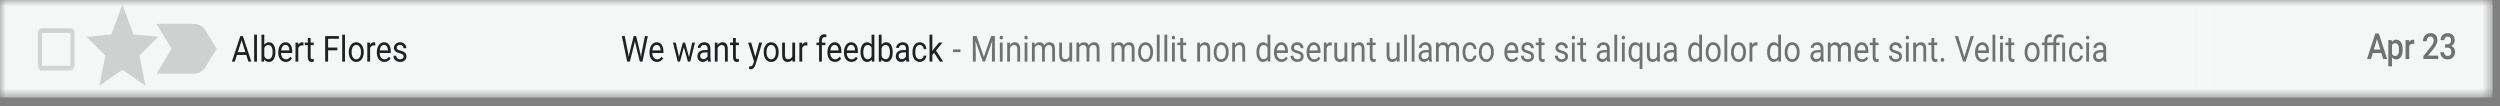 <?xml version="1.0" encoding="utf-8"?>
<svg xmlns="http://www.w3.org/2000/svg" fill="none" height="100%" overflow="visible" preserveAspectRatio="none" style="display: block;" viewBox="0 0 212 9" width="100%">
<rect x="0" y="0" width="212" height="9" fill="#808080" stroke="none"/>
<g id="Clip path group">
<mask height="9" id="mask0_0_2283" maskUnits="userSpaceOnUse" style="mask-type:luminance" width="212" x="0" y="0">
<g id="clip29_102_38554">
<path d="M211.36 0H0V8.271H211.36V0Z" fill="white" id="Vector"/>
</g>
</mask>
<g mask="url(#mask0_0_2283)">
<g id="Group">
<path d="M211.36 0H0V8.271H211.36V0Z" fill="#F5F7F7" id="Vector_2"/>
<g id="Clip path group_2">
<mask height="6" id="mask1_0_2283" maskUnits="userSpaceOnUse" style="mask-type:luminance" width="5" x="2" y="1">
<g id="clip30_102_38554">
<path d="M6.794 1.741H2.642V6.529H6.794V1.741Z" fill="white" id="Vector_3"/>
</g>
</mask>
<g mask="url(#mask1_0_2283)">
<g id="Group_2">
<path d="M5.976 2.793V5.587H3.554V2.793H5.976ZM5.976 2.394H3.554C3.364 2.394 3.208 2.574 3.208 2.793V5.587C3.208 5.806 3.364 5.986 3.554 5.986H5.976C6.166 5.986 6.322 5.806 6.322 5.587V2.793C6.322 2.574 6.166 2.394 5.976 2.394Z" fill="black" fill-opacity="0.16" id="Vector_4"/>
</g>
</g>
</g>
<path d="M10.735 3.526L10.768 3.617L10.853 3.626L11.762 3.715L11.072 4.405L11.007 4.469L11.027 4.565L11.234 5.591L10.453 5.047L10.379 4.996L10.306 5.047L9.524 5.591L9.732 4.565L9.751 4.469L9.686 4.405L8.996 3.715L9.905 3.626L9.99 3.617L10.024 3.526L10.379 2.558L10.735 3.526Z" id="Vector_5" stroke="black" stroke-opacity="0.16" stroke-width="1.5"/>
<path d="M16.473 2.938C16.532 2.938 16.583 2.971 16.614 3.021L16.614 3.022L17.299 4.135L16.614 5.249L16.614 5.249C16.583 5.299 16.531 5.332 16.473 5.332L14.9 5.33L15.55 4.249L15.618 4.135L15.55 4.022L14.9 2.94L16.473 2.938Z" id="Vector_6" stroke="black" stroke-opacity="0.16" stroke-width="1.833"/>
<path d="M20.881 4.658H20.094L19.918 5.223H19.662L20.38 3.057H20.596L21.315 5.223H21.061L20.881 4.658ZM20.169 4.423H20.808L20.488 3.41L20.169 4.423ZM21.79 5.223H21.551V2.938H21.79V5.223ZM23.355 4.436C23.355 4.682 23.305 4.88 23.207 5.03C23.109 5.179 22.978 5.253 22.813 5.253C22.636 5.253 22.5 5.181 22.404 5.038L22.392 5.223H22.173V2.938H22.412V3.791C22.508 3.653 22.641 3.584 22.81 3.584C22.98 3.584 23.112 3.658 23.209 3.805C23.306 3.953 23.355 4.156 23.355 4.412V4.436ZM23.116 4.405C23.116 4.218 23.084 4.073 23.022 3.971C22.959 3.869 22.869 3.817 22.751 3.817C22.593 3.817 22.48 3.902 22.412 4.07V4.767C22.485 4.935 22.599 5.019 22.753 5.019C22.868 5.019 22.957 4.969 23.02 4.866C23.084 4.764 23.116 4.611 23.116 4.405ZM24.236 5.253C24.046 5.253 23.892 5.182 23.774 5.039C23.655 4.895 23.596 4.703 23.596 4.463V4.412C23.596 4.253 23.622 4.111 23.674 3.985C23.728 3.86 23.802 3.761 23.896 3.691C23.992 3.62 24.095 3.584 24.206 3.584C24.387 3.584 24.529 3.653 24.629 3.791C24.73 3.928 24.78 4.126 24.78 4.383V4.497H23.834C23.838 4.656 23.878 4.784 23.954 4.883C24.032 4.98 24.13 5.028 24.248 5.028C24.333 5.028 24.404 5.009 24.463 4.969C24.521 4.929 24.572 4.877 24.616 4.811L24.762 4.942C24.645 5.149 24.469 5.253 24.236 5.253ZM24.206 3.81C24.11 3.81 24.029 3.851 23.963 3.932C23.898 4.012 23.858 4.125 23.842 4.271H24.541V4.25C24.534 4.111 24.502 4.002 24.443 3.926C24.385 3.849 24.306 3.81 24.206 3.81ZM25.732 3.86C25.696 3.854 25.657 3.85 25.614 3.85C25.458 3.85 25.352 3.927 25.296 4.081V5.223H25.057V3.614H25.29L25.293 3.8C25.372 3.656 25.483 3.584 25.626 3.584C25.673 3.584 25.708 3.591 25.732 3.605V3.86ZM26.341 3.224V3.614H26.602V3.826H26.341V4.825C26.341 4.889 26.353 4.938 26.376 4.971C26.399 5.002 26.438 5.018 26.494 5.018C26.522 5.018 26.56 5.012 26.608 5V5.223C26.545 5.243 26.484 5.253 26.425 5.253C26.318 5.253 26.238 5.216 26.183 5.142C26.129 5.067 26.102 4.962 26.102 4.825V3.826H25.848V3.614H26.102V3.224H26.341ZM28.61 4.267H27.822V5.223H27.574V3.057H28.738V3.292H27.822V4.033H28.61V4.267ZM29.256 5.223H29.018V2.938H29.256V5.223ZM29.576 4.404C29.576 4.246 29.603 4.104 29.656 3.978C29.71 3.852 29.785 3.755 29.881 3.686C29.977 3.618 30.087 3.584 30.21 3.584C30.4 3.584 30.553 3.66 30.67 3.812C30.788 3.963 30.847 4.165 30.847 4.417V4.436C30.847 4.593 30.821 4.734 30.768 4.859C30.717 4.983 30.642 5.08 30.545 5.149C30.449 5.218 30.338 5.253 30.212 5.253C30.023 5.253 29.87 5.177 29.752 5.026C29.635 4.874 29.576 4.673 29.576 4.423V4.404ZM29.816 4.436C29.816 4.615 29.852 4.758 29.923 4.866C29.995 4.974 30.092 5.028 30.212 5.028C30.334 5.028 30.43 4.974 30.501 4.865C30.573 4.755 30.608 4.601 30.608 4.404C30.608 4.227 30.572 4.084 30.499 3.975C30.426 3.865 30.33 3.81 30.21 3.81C30.092 3.81 29.997 3.864 29.924 3.972C29.852 4.08 29.816 4.235 29.816 4.436ZM31.821 3.86C31.785 3.854 31.746 3.85 31.704 3.85C31.547 3.85 31.441 3.927 31.385 4.081V5.223H31.146V3.614H31.378L31.382 3.8C31.461 3.656 31.572 3.584 31.715 3.584C31.762 3.584 31.797 3.591 31.821 3.605V3.86ZM32.595 5.253C32.406 5.253 32.252 5.182 32.133 5.039C32.015 4.895 31.955 4.703 31.955 4.463V4.412C31.955 4.253 31.981 4.111 32.034 3.985C32.087 3.86 32.161 3.761 32.256 3.691C32.351 3.62 32.454 3.584 32.565 3.584C32.747 3.584 32.888 3.653 32.989 3.791C33.089 3.928 33.139 4.126 33.139 4.383V4.497H32.194C32.197 4.656 32.237 4.784 32.314 4.883C32.391 4.98 32.489 5.028 32.608 5.028C32.692 5.028 32.764 5.009 32.822 4.969C32.881 4.929 32.932 4.877 32.975 4.811L33.121 4.942C33.004 5.149 32.829 5.253 32.595 5.253ZM32.565 3.81C32.469 3.81 32.388 3.851 32.323 3.932C32.257 4.012 32.217 4.125 32.202 4.271H32.901V4.25C32.894 4.111 32.861 4.002 32.803 3.926C32.744 3.849 32.665 3.81 32.565 3.81ZM34.23 4.796C34.23 4.722 34.205 4.664 34.156 4.624C34.108 4.582 34.023 4.547 33.902 4.517C33.781 4.487 33.685 4.451 33.614 4.41C33.544 4.368 33.491 4.318 33.457 4.261C33.423 4.203 33.406 4.135 33.406 4.055C33.406 3.924 33.455 3.812 33.551 3.721C33.648 3.629 33.772 3.584 33.922 3.584C34.081 3.584 34.209 3.631 34.307 3.725C34.406 3.819 34.455 3.94 34.455 4.087H34.215C34.215 4.011 34.187 3.946 34.131 3.892C34.076 3.837 34.007 3.81 33.922 3.81C33.836 3.81 33.768 3.832 33.719 3.876C33.67 3.919 33.645 3.976 33.645 4.047C33.645 4.113 33.668 4.163 33.713 4.197C33.759 4.23 33.841 4.263 33.96 4.294C34.08 4.324 34.176 4.361 34.25 4.404C34.324 4.446 34.379 4.498 34.414 4.558C34.45 4.618 34.468 4.691 34.468 4.777C34.468 4.921 34.418 5.036 34.318 5.124C34.219 5.21 34.089 5.253 33.93 5.253C33.818 5.253 33.719 5.23 33.633 5.185C33.547 5.139 33.48 5.076 33.431 4.994C33.383 4.912 33.359 4.823 33.359 4.728H33.597C33.602 4.82 33.633 4.894 33.693 4.948C33.753 5.002 33.832 5.028 33.93 5.028C34.02 5.028 34.093 5.008 34.147 4.966C34.202 4.923 34.23 4.867 34.23 4.796Z" fill="#202124" id="Vector_7"/>
<path d="M53.274 4.541L53.31 4.826L53.363 4.569L53.735 3.057H53.944L54.306 4.569L54.358 4.831L54.398 4.539L54.69 3.057H54.938L54.483 5.224H54.257L53.87 3.645L53.841 3.48L53.811 3.645L53.41 5.224H53.184L52.73 3.057H52.977L53.274 4.541ZM55.715 5.253C55.526 5.253 55.372 5.182 55.253 5.039C55.135 4.895 55.075 4.703 55.075 4.463V4.413C55.075 4.253 55.102 4.111 55.154 3.986C55.207 3.86 55.281 3.762 55.376 3.691C55.471 3.62 55.574 3.584 55.685 3.584C55.867 3.584 56.008 3.653 56.108 3.791C56.209 3.929 56.259 4.126 56.259 4.383V4.497H55.314C55.317 4.656 55.357 4.785 55.434 4.883C55.511 4.98 55.609 5.029 55.728 5.029C55.812 5.029 55.884 5.009 55.942 4.969C56.001 4.929 56.052 4.877 56.096 4.811L56.241 4.942C56.124 5.15 55.949 5.253 55.715 5.253ZM55.685 3.81C55.589 3.81 55.508 3.851 55.443 3.932C55.378 4.013 55.337 4.125 55.322 4.271H56.021V4.25C56.014 4.111 55.981 4.003 55.923 3.926C55.864 3.849 55.785 3.81 55.685 3.81ZM58.428 4.844L58.696 3.614H58.935L58.529 5.224H58.335L57.996 4.004L57.666 5.224H57.472L57.067 3.614H57.304L57.579 4.819L57.904 3.614H58.096L58.428 4.844ZM60.041 5.224C60.027 5.192 60.016 5.135 60.007 5.054C59.896 5.187 59.764 5.253 59.61 5.253C59.472 5.253 59.359 5.209 59.27 5.119C59.183 5.029 59.139 4.915 59.139 4.777C59.139 4.61 59.194 4.48 59.304 4.387C59.415 4.294 59.571 4.248 59.771 4.248H60.003V4.121C60.003 4.025 59.978 3.949 59.928 3.892C59.878 3.834 59.805 3.806 59.708 3.806C59.623 3.806 59.551 3.83 59.494 3.88C59.436 3.93 59.407 3.99 59.407 4.06H59.167C59.167 3.98 59.192 3.902 59.241 3.828C59.291 3.753 59.358 3.693 59.442 3.649C59.527 3.606 59.62 3.584 59.722 3.584C59.883 3.584 60.009 3.631 60.1 3.724C60.191 3.816 60.238 3.944 60.242 4.106V4.847C60.242 4.995 60.258 5.113 60.291 5.2V5.224H60.041ZM59.645 5.014C59.719 5.014 59.79 4.992 59.857 4.947C59.924 4.902 59.973 4.844 60.003 4.773V4.442H59.816C59.524 4.442 59.377 4.541 59.377 4.738C59.377 4.825 59.402 4.892 59.452 4.941C59.502 4.989 59.566 5.014 59.645 5.014ZM60.842 3.614L60.849 3.816C60.956 3.661 61.095 3.584 61.267 3.584C61.562 3.584 61.711 3.776 61.714 4.16V5.224H61.475V4.158C61.474 4.042 61.451 3.956 61.406 3.901C61.361 3.845 61.291 3.818 61.195 3.818C61.118 3.818 61.05 3.841 60.991 3.889C60.933 3.937 60.887 3.999 60.855 4.076V5.224H60.616V3.614H60.842ZM62.398 3.224V3.614H62.658V3.826H62.398V4.825C62.398 4.889 62.409 4.938 62.432 4.971C62.456 5.002 62.495 5.018 62.551 5.018C62.578 5.018 62.616 5.012 62.665 5V5.224C62.602 5.243 62.541 5.253 62.481 5.253C62.375 5.253 62.294 5.216 62.24 5.142C62.186 5.067 62.159 4.962 62.159 4.825V3.826H61.905V3.614H62.159V3.224H62.398ZM64.05 4.82L64.375 3.614H64.631L64.069 5.472C63.983 5.74 63.844 5.874 63.655 5.874L63.61 5.869L63.521 5.85V5.627L63.586 5.633C63.666 5.633 63.729 5.614 63.774 5.576C63.819 5.538 63.857 5.469 63.886 5.369L63.939 5.206L63.441 3.614H63.702L64.05 4.82ZM64.761 4.404C64.761 4.246 64.787 4.104 64.841 3.978C64.895 3.852 64.97 3.755 65.065 3.686C65.162 3.618 65.271 3.584 65.394 3.584C65.584 3.584 65.738 3.66 65.855 3.812C65.972 3.963 66.031 4.165 66.031 4.417V4.436C66.031 4.593 66.005 4.734 65.953 4.859C65.901 4.983 65.827 5.08 65.73 5.149C65.633 5.219 65.522 5.253 65.397 5.253C65.207 5.253 65.054 5.177 64.936 5.026C64.819 4.874 64.761 4.673 64.761 4.423V4.404ZM65.001 4.436C65.001 4.615 65.037 4.758 65.108 4.866C65.18 4.975 65.276 5.029 65.397 5.029C65.518 5.029 65.614 4.974 65.686 4.865C65.757 4.755 65.793 4.601 65.793 4.404C65.793 4.227 65.756 4.084 65.683 3.975C65.611 3.865 65.514 3.81 65.394 3.81C65.276 3.81 65.181 3.864 65.109 3.972C65.037 4.08 65.001 4.235 65.001 4.436ZM67.193 5.064C67.1 5.19 66.963 5.253 66.784 5.253C66.635 5.253 66.521 5.204 66.443 5.104C66.366 5.004 66.326 4.857 66.326 4.661V3.614H66.564V4.654C66.564 4.898 66.65 5.02 66.822 5.02C67.005 5.02 67.126 4.941 67.186 4.785V3.614H67.425V5.224H67.198L67.193 5.064ZM68.463 3.861C68.427 3.854 68.388 3.85 68.346 3.85C68.189 3.85 68.083 3.927 68.027 4.081V5.224H67.788V3.614H68.021L68.025 3.8C68.103 3.656 68.214 3.584 68.358 3.584C68.404 3.584 68.439 3.591 68.463 3.605V3.861ZM69.457 5.224V3.826H69.236V3.614H69.457V3.449C69.457 3.276 69.497 3.143 69.577 3.048C69.656 2.954 69.77 2.907 69.916 2.907C69.971 2.907 70.025 2.915 70.08 2.932L70.067 3.155C70.026 3.147 69.983 3.142 69.938 3.142C69.86 3.142 69.801 3.168 69.758 3.221C69.716 3.273 69.695 3.347 69.695 3.444V3.614H69.993V3.826H69.695V5.224H69.457ZM70.806 5.253C70.617 5.253 70.463 5.182 70.344 5.039C70.225 4.895 70.166 4.703 70.166 4.463V4.413C70.166 4.253 70.192 4.111 70.245 3.986C70.298 3.86 70.372 3.762 70.467 3.691C70.562 3.62 70.665 3.584 70.776 3.584C70.958 3.584 71.099 3.653 71.199 3.791C71.3 3.929 71.35 4.126 71.35 4.383V4.497H70.405C70.408 4.656 70.448 4.785 70.525 4.883C70.602 4.98 70.7 5.029 70.819 5.029C70.903 5.029 70.974 5.009 71.033 4.969C71.091 4.929 71.142 4.877 71.186 4.811L71.332 4.942C71.215 5.15 71.04 5.253 70.806 5.253ZM70.776 3.81C70.68 3.81 70.599 3.851 70.534 3.932C70.468 4.013 70.428 4.125 70.412 4.271H71.112V4.25C71.105 4.111 71.072 4.003 71.014 3.926C70.955 3.849 70.876 3.81 70.776 3.81ZM72.207 5.253C72.018 5.253 71.864 5.182 71.745 5.039C71.626 4.895 71.567 4.703 71.567 4.463V4.413C71.567 4.253 71.593 4.111 71.646 3.986C71.699 3.86 71.773 3.762 71.868 3.691C71.963 3.62 72.066 3.584 72.177 3.584C72.359 3.584 72.5 3.653 72.6 3.791C72.701 3.929 72.751 4.126 72.751 4.383V4.497H71.806C71.809 4.656 71.849 4.785 71.926 4.883C72.003 4.98 72.101 5.029 72.22 5.029C72.304 5.029 72.375 5.009 72.434 4.969C72.492 4.929 72.544 4.877 72.588 4.811L72.733 4.942C72.616 5.15 72.441 5.253 72.207 5.253ZM72.177 3.81C72.081 3.81 72 3.851 71.935 3.932C71.869 4.013 71.829 4.125 71.813 4.271H72.513V4.25C72.506 4.111 72.473 4.003 72.415 3.926C72.356 3.849 72.277 3.81 72.177 3.81ZM72.971 4.405C72.971 4.158 73.021 3.96 73.123 3.81C73.224 3.659 73.357 3.584 73.522 3.584C73.685 3.584 73.814 3.648 73.91 3.777V2.938H74.148V5.224H73.929L73.917 5.051C73.822 5.186 73.689 5.253 73.519 5.253C73.357 5.253 73.225 5.177 73.123 5.024C73.021 4.871 72.971 4.672 72.971 4.426V4.405ZM73.209 4.436C73.209 4.619 73.242 4.762 73.307 4.865C73.373 4.968 73.463 5.02 73.578 5.02C73.73 5.02 73.84 4.941 73.91 4.785V4.045C73.838 3.893 73.729 3.818 73.581 3.818C73.464 3.818 73.373 3.87 73.307 3.974C73.242 4.078 73.209 4.232 73.209 4.436ZM75.702 4.436C75.702 4.682 75.653 4.88 75.555 5.03C75.457 5.179 75.325 5.253 75.16 5.253C74.983 5.253 74.847 5.181 74.751 5.038L74.739 5.224H74.52V2.938H74.758V3.791C74.855 3.653 74.988 3.584 75.157 3.584C75.327 3.584 75.46 3.658 75.556 3.806C75.653 3.953 75.702 4.156 75.702 4.413V4.436ZM75.463 4.405C75.463 4.218 75.432 4.073 75.369 3.971C75.306 3.869 75.216 3.818 75.098 3.818C74.94 3.818 74.827 3.902 74.758 4.07V4.767C74.832 4.935 74.946 5.02 75.1 5.02C75.215 5.02 75.304 4.969 75.368 4.866C75.431 4.764 75.463 4.611 75.463 4.405ZM76.865 5.224C76.852 5.192 76.84 5.135 76.832 5.054C76.721 5.187 76.588 5.253 76.434 5.253C76.297 5.253 76.184 5.209 76.095 5.119C76.007 5.029 75.963 4.915 75.963 4.777C75.963 4.61 76.019 4.48 76.129 4.387C76.24 4.294 76.395 4.248 76.596 4.248H76.828V4.121C76.828 4.025 76.803 3.949 76.753 3.892C76.703 3.834 76.63 3.806 76.532 3.806C76.447 3.806 76.376 3.83 76.318 3.88C76.261 3.93 76.232 3.99 76.232 4.06H75.992C75.992 3.98 76.016 3.902 76.065 3.828C76.115 3.753 76.182 3.693 76.267 3.649C76.352 3.606 76.445 3.584 76.547 3.584C76.707 3.584 76.833 3.631 76.925 3.724C77.016 3.816 77.063 3.944 77.067 4.106V4.847C77.067 4.995 77.083 5.113 77.115 5.2V5.224H76.865ZM76.469 5.014C76.544 5.014 76.615 4.992 76.682 4.947C76.749 4.902 76.798 4.844 76.828 4.773V4.442H76.641C76.348 4.442 76.202 4.541 76.202 4.738C76.202 4.825 76.227 4.892 76.277 4.941C76.327 4.989 76.391 5.014 76.469 5.014ZM78 5.029C78.085 5.029 78.16 4.999 78.224 4.939C78.287 4.88 78.323 4.805 78.329 4.716H78.555C78.551 4.808 78.523 4.896 78.473 4.98C78.422 5.063 78.354 5.129 78.269 5.179C78.184 5.229 78.095 5.253 78 5.253C77.81 5.253 77.659 5.18 77.546 5.035C77.434 4.888 77.379 4.687 77.379 4.433V4.387C77.379 4.231 77.403 4.091 77.454 3.969C77.503 3.847 77.575 3.753 77.668 3.685C77.761 3.618 77.872 3.584 77.999 3.584C78.156 3.584 78.286 3.638 78.389 3.746C78.493 3.854 78.548 3.995 78.555 4.167H78.329C78.323 4.063 78.288 3.978 78.226 3.911C78.165 3.844 78.09 3.81 77.999 3.81C77.878 3.81 77.784 3.861 77.717 3.962C77.65 4.062 77.617 4.207 77.617 4.398V4.45C77.617 4.635 77.65 4.778 77.717 4.878C77.783 4.978 77.877 5.029 78 5.029ZM79.213 4.478L79.063 4.658V5.224H78.825V2.938H79.063V4.321L79.191 4.143L79.626 3.614H79.916L79.373 4.286L79.979 5.224H79.699L79.213 4.478Z" fill="#202124" id="Vector_8"/>
<path d="M81.447 4.416H80.817V4.191H81.447V4.416Z" fill="black" fill-opacity="0.54" id="Vector_9"/>
<path d="M82.817 3.057L83.431 4.825L84.045 3.057H84.367V5.224H84.119V4.38L84.142 3.469L83.526 5.224H83.336L82.721 3.474L82.745 4.38V5.224H82.497V3.057H82.817ZM85.026 5.224H84.787V3.614H85.026V5.224ZM84.768 3.187C84.768 3.142 84.779 3.104 84.803 3.074C84.827 3.043 84.862 3.027 84.909 3.027C84.955 3.027 84.99 3.043 85.014 3.074C85.038 3.104 85.05 3.142 85.05 3.187C85.05 3.231 85.038 3.269 85.014 3.298C84.99 3.328 84.955 3.343 84.909 3.343C84.862 3.343 84.827 3.328 84.803 3.298C84.779 3.269 84.768 3.231 84.768 3.187ZM85.635 3.614L85.642 3.816C85.749 3.661 85.888 3.584 86.06 3.584C86.355 3.584 86.504 3.776 86.507 4.16V5.224H86.268V4.158C86.267 4.042 86.244 3.956 86.198 3.901C86.154 3.845 86.084 3.818 85.988 3.818C85.911 3.818 85.843 3.841 85.784 3.889C85.726 3.937 85.68 3.999 85.648 4.076V5.224H85.409V3.614H85.635ZM87.126 5.224H86.887V3.614H87.126V5.224ZM86.868 3.187C86.868 3.142 86.88 3.104 86.903 3.074C86.927 3.043 86.962 3.027 87.009 3.027C87.055 3.027 87.09 3.043 87.114 3.074C87.138 3.104 87.15 3.142 87.15 3.187C87.15 3.231 87.138 3.269 87.114 3.298C87.09 3.328 87.055 3.343 87.009 3.343C86.962 3.343 86.927 3.328 86.903 3.298C86.88 3.269 86.868 3.231 86.868 3.187ZM87.734 3.614L87.74 3.792C87.842 3.653 87.98 3.584 88.154 3.584C88.349 3.584 88.482 3.67 88.553 3.843C88.599 3.765 88.659 3.703 88.733 3.655C88.808 3.608 88.896 3.584 88.998 3.584C89.304 3.584 89.46 3.771 89.465 4.145V5.224H89.226V4.161C89.226 4.046 89.203 3.96 89.158 3.904C89.112 3.846 89.036 3.818 88.928 3.818C88.84 3.818 88.766 3.848 88.707 3.91C88.649 3.97 88.615 4.052 88.606 4.155V5.224H88.366V4.169C88.366 3.935 88.266 3.818 88.068 3.818C87.911 3.818 87.804 3.894 87.746 4.048V5.224H87.508V3.614H87.734ZM90.688 5.064C90.595 5.19 90.459 5.253 90.279 5.253C90.13 5.253 90.017 5.204 89.938 5.104C89.861 5.004 89.822 4.857 89.821 4.661V3.614H90.06V4.654C90.06 4.898 90.145 5.02 90.318 5.02C90.5 5.02 90.621 4.941 90.681 4.785V3.614H90.92V5.224H90.693L90.688 5.064ZM91.508 3.614L91.515 3.792C91.617 3.653 91.755 3.584 91.929 3.584C92.124 3.584 92.257 3.67 92.327 3.843C92.374 3.765 92.434 3.703 92.508 3.655C92.583 3.608 92.671 3.584 92.773 3.584C93.079 3.584 93.234 3.771 93.239 4.145V5.224H93.001V4.161C93.001 4.046 92.978 3.96 92.932 3.904C92.887 3.846 92.81 3.818 92.703 3.818C92.614 3.818 92.541 3.848 92.482 3.91C92.424 3.97 92.39 4.052 92.38 4.155V5.224H92.14V4.169C92.14 3.935 92.041 3.818 91.842 3.818C91.686 3.818 91.579 3.894 91.521 4.048V5.224H91.282V3.614H91.508ZM94.48 3.614L94.487 3.792C94.589 3.653 94.727 3.584 94.901 3.584C95.096 3.584 95.229 3.67 95.3 3.843C95.346 3.765 95.406 3.703 95.48 3.655C95.555 3.608 95.643 3.584 95.745 3.584C96.051 3.584 96.207 3.771 96.212 4.145V5.224H95.973V4.161C95.973 4.046 95.95 3.96 95.905 3.904C95.859 3.846 95.782 3.818 95.675 3.818C95.587 3.818 95.513 3.848 95.454 3.91C95.396 3.97 95.362 4.052 95.353 4.155V5.224H95.113V4.169C95.113 3.935 95.013 3.818 94.815 3.818C94.658 3.818 94.551 3.894 94.493 4.048V5.224H94.255V3.614H94.48ZM96.51 4.404C96.51 4.246 96.537 4.104 96.59 3.978C96.644 3.852 96.719 3.755 96.814 3.686C96.91 3.618 97.02 3.584 97.143 3.584C97.333 3.584 97.487 3.66 97.604 3.812C97.721 3.963 97.781 4.165 97.781 4.417V4.436C97.781 4.593 97.754 4.734 97.702 4.859C97.65 4.983 97.576 5.08 97.478 5.149C97.382 5.219 97.271 5.253 97.146 5.253C96.957 5.253 96.803 5.177 96.685 5.026C96.568 4.874 96.51 4.673 96.51 4.423V4.404ZM96.75 4.436C96.75 4.615 96.785 4.758 96.857 4.866C96.929 4.975 97.025 5.029 97.146 5.029C97.267 5.029 97.363 4.974 97.435 4.865C97.506 4.755 97.542 4.601 97.542 4.404C97.542 4.227 97.505 4.084 97.432 3.975C97.36 3.865 97.264 3.81 97.143 3.81C97.025 3.81 96.93 3.864 96.858 3.972C96.786 4.08 96.75 4.235 96.75 4.436ZM98.339 5.224H98.1V2.938H98.339V5.224ZM98.981 5.224H98.743V2.938H98.981V5.224ZM99.624 5.224H99.385V3.614H99.624V5.224ZM99.366 3.187C99.366 3.142 99.377 3.104 99.401 3.074C99.425 3.043 99.46 3.027 99.506 3.027C99.553 3.027 99.588 3.043 99.612 3.074C99.636 3.104 99.648 3.142 99.648 3.187C99.648 3.231 99.636 3.269 99.612 3.298C99.588 3.328 99.553 3.343 99.506 3.343C99.46 3.343 99.425 3.328 99.401 3.298C99.377 3.269 99.366 3.231 99.366 3.187ZM100.331 3.224V3.614H100.591V3.826H100.331V4.825C100.331 4.889 100.342 4.938 100.366 4.971C100.389 5.002 100.428 5.018 100.484 5.018C100.512 5.018 100.55 5.012 100.598 5V5.224C100.535 5.243 100.474 5.253 100.415 5.253C100.308 5.253 100.228 5.216 100.173 5.142C100.119 5.067 100.092 4.962 100.092 4.825V3.826H99.838V3.614H100.092V3.224H100.331ZM101.752 3.614L101.76 3.816C101.867 3.661 102.006 3.584 102.178 3.584C102.473 3.584 102.622 3.776 102.625 4.16V5.224H102.386V4.158C102.385 4.042 102.362 3.956 102.316 3.901C102.271 3.845 102.201 3.818 102.106 3.818C102.028 3.818 101.96 3.841 101.902 3.889C101.844 3.937 101.798 3.999 101.765 4.076V5.224H101.527V3.614H101.752ZM102.921 4.404C102.921 4.246 102.948 4.104 103.001 3.978C103.055 3.852 103.13 3.755 103.226 3.686C103.322 3.618 103.432 3.584 103.555 3.584C103.745 3.584 103.898 3.66 104.015 3.812C104.133 3.963 104.192 4.165 104.192 4.417V4.436C104.192 4.593 104.166 4.734 104.113 4.859C104.062 4.983 103.987 5.08 103.89 5.149C103.794 5.219 103.683 5.253 103.557 5.253C103.368 5.253 103.214 5.177 103.097 5.026C102.98 4.874 102.921 4.673 102.921 4.423V4.404ZM103.161 4.436C103.161 4.615 103.197 4.758 103.268 4.866C103.341 4.975 103.437 5.029 103.557 5.029C103.679 5.029 103.775 4.974 103.846 4.865C103.917 4.755 103.953 4.601 103.953 4.404C103.953 4.227 103.917 4.084 103.844 3.975C103.771 3.865 103.675 3.81 103.555 3.81C103.437 3.81 103.342 3.864 103.27 3.972C103.197 4.08 103.161 4.235 103.161 4.436ZM104.717 3.614L104.725 3.816C104.831 3.661 104.971 3.584 105.143 3.584C105.438 3.584 105.586 3.776 105.589 4.16V5.224H105.35V4.158C105.349 4.042 105.326 3.956 105.281 3.901C105.236 3.845 105.166 3.818 105.07 3.818C104.993 3.818 104.925 3.841 104.866 3.889C104.808 3.937 104.763 3.999 104.73 4.076V5.224H104.491V3.614H104.717ZM106.546 4.405C106.546 4.158 106.597 3.96 106.698 3.81C106.8 3.659 106.933 3.584 107.097 3.584C107.261 3.584 107.39 3.648 107.485 3.777V2.938H107.724V5.224H107.505L107.493 5.051C107.398 5.186 107.265 5.253 107.094 5.253C106.933 5.253 106.801 5.177 106.698 5.024C106.597 4.871 106.546 4.672 106.546 4.426V4.405ZM106.785 4.436C106.785 4.619 106.818 4.762 106.883 4.865C106.948 4.968 107.039 5.02 107.154 5.02C107.305 5.02 107.416 4.941 107.485 4.785V4.045C107.414 3.893 107.304 3.818 107.156 3.818C107.039 3.818 106.948 3.87 106.883 3.974C106.818 4.078 106.785 4.232 106.785 4.436ZM108.675 5.253C108.486 5.253 108.332 5.182 108.213 5.039C108.094 4.895 108.035 4.703 108.035 4.463V4.413C108.035 4.253 108.061 4.111 108.113 3.986C108.167 3.86 108.241 3.762 108.335 3.691C108.431 3.62 108.534 3.584 108.645 3.584C108.826 3.584 108.968 3.653 109.068 3.791C109.169 3.929 109.219 4.126 109.219 4.383V4.497H108.274C108.277 4.656 108.317 4.785 108.394 4.883C108.471 4.98 108.569 5.029 108.688 5.029C108.772 5.029 108.843 5.009 108.902 4.969C108.96 4.929 109.011 4.877 109.055 4.811L109.201 4.942C109.084 5.15 108.909 5.253 108.675 5.253ZM108.645 3.81C108.549 3.81 108.468 3.851 108.403 3.932C108.337 4.013 108.297 4.125 108.281 4.271H108.98V4.25C108.974 4.111 108.941 4.003 108.883 3.926C108.824 3.849 108.745 3.81 108.645 3.81ZM110.309 4.797C110.309 4.722 110.285 4.665 110.236 4.624C110.187 4.582 110.103 4.547 109.982 4.517C109.861 4.487 109.765 4.451 109.694 4.41C109.623 4.368 109.571 4.318 109.537 4.261C109.503 4.203 109.486 4.135 109.486 4.056C109.486 3.924 109.534 3.812 109.631 3.721C109.728 3.629 109.852 3.584 110.002 3.584C110.16 3.584 110.289 3.631 110.387 3.725C110.485 3.819 110.535 3.94 110.535 4.087H110.295C110.295 4.011 110.267 3.946 110.211 3.892C110.156 3.837 110.087 3.81 110.002 3.81C109.915 3.81 109.847 3.832 109.798 3.876C109.749 3.919 109.725 3.976 109.725 4.047C109.725 4.113 109.748 4.163 109.793 4.197C109.839 4.231 109.921 4.263 110.04 4.294C110.159 4.324 110.256 4.361 110.33 4.404C110.404 4.446 110.458 4.498 110.494 4.558C110.53 4.618 110.548 4.691 110.548 4.777C110.548 4.921 110.498 5.037 110.398 5.124C110.298 5.21 110.169 5.253 110.01 5.253C109.898 5.253 109.799 5.231 109.713 5.185C109.627 5.139 109.56 5.076 109.511 4.994C109.463 4.912 109.438 4.823 109.438 4.728H109.677C109.681 4.82 109.713 4.894 109.773 4.948C109.833 5.002 109.912 5.029 110.01 5.029C110.1 5.029 110.173 5.008 110.227 4.966C110.282 4.923 110.309 4.867 110.309 4.797ZM111.438 5.253C111.249 5.253 111.095 5.182 110.976 5.039C110.858 4.895 110.798 4.703 110.798 4.463V4.413C110.798 4.253 110.824 4.111 110.877 3.986C110.93 3.86 111.004 3.762 111.099 3.691C111.194 3.62 111.297 3.584 111.408 3.584C111.59 3.584 111.731 3.653 111.832 3.791C111.932 3.929 111.982 4.126 111.982 4.383V4.497H111.037C111.04 4.656 111.08 4.785 111.157 4.883C111.234 4.98 111.332 5.029 111.451 5.029C111.535 5.029 111.607 5.009 111.665 4.969C111.724 4.929 111.775 4.877 111.819 4.811L111.964 4.942C111.847 5.15 111.672 5.253 111.438 5.253ZM111.408 3.81C111.312 3.81 111.231 3.851 111.166 3.932C111.1 4.013 111.06 4.125 111.045 4.271H111.744V4.25C111.737 4.111 111.704 4.003 111.646 3.926C111.587 3.849 111.508 3.81 111.408 3.81ZM112.934 3.861C112.898 3.854 112.859 3.85 112.817 3.85C112.661 3.85 112.554 3.927 112.498 4.081V5.224H112.26V3.614H112.492L112.496 3.8C112.574 3.656 112.685 3.584 112.829 3.584C112.875 3.584 112.91 3.591 112.934 3.605V3.861ZM114.017 5.064C113.924 5.19 113.788 5.253 113.608 5.253C113.459 5.253 113.346 5.204 113.267 5.104C113.19 5.004 113.151 4.857 113.15 4.661V3.614H113.389V4.654C113.389 4.898 113.474 5.02 113.647 5.02C113.829 5.02 113.95 4.941 114.01 4.785V3.614H114.249V5.224H114.022L114.017 5.064ZM114.839 3.614L114.846 3.816C114.953 3.661 115.092 3.584 115.264 3.584C115.559 3.584 115.708 3.776 115.711 4.16V5.224H115.472V4.158C115.471 4.042 115.448 3.956 115.402 3.901C115.358 3.845 115.287 3.818 115.192 3.818C115.115 3.818 115.047 3.841 114.988 3.889C114.93 3.937 114.884 3.999 114.852 4.076V5.224H114.613V3.614H114.839ZM116.394 3.224V3.614H116.655V3.826H116.394V4.825C116.394 4.889 116.406 4.938 116.429 4.971C116.452 5.002 116.492 5.018 116.548 5.018C116.575 5.018 116.613 5.012 116.661 5V5.224C116.599 5.243 116.538 5.253 116.478 5.253C116.372 5.253 116.291 5.216 116.237 5.142C116.183 5.067 116.156 4.962 116.156 4.825V3.826H115.902V3.614H116.156V3.224H116.394ZM118.452 5.064C118.359 5.19 118.223 5.253 118.043 5.253C117.894 5.253 117.781 5.204 117.702 5.104C117.625 5.004 117.586 4.857 117.585 4.661V3.614H117.824V4.654C117.824 4.898 117.91 5.02 118.082 5.02C118.264 5.02 118.385 4.941 118.446 4.785V3.614H118.684V5.224H118.457L118.452 5.064ZM119.307 5.224H119.069V2.938H119.307V5.224ZM119.95 5.224H119.711V2.938H119.95V5.224ZM121.195 5.224C121.181 5.192 121.17 5.135 121.161 5.054C121.05 5.187 120.918 5.253 120.764 5.253C120.626 5.253 120.513 5.209 120.424 5.119C120.337 5.029 120.293 4.915 120.293 4.777C120.293 4.61 120.348 4.48 120.458 4.387C120.569 4.294 120.725 4.248 120.925 4.248H121.157V4.121C121.157 4.025 121.132 3.949 121.082 3.892C121.032 3.834 120.959 3.806 120.862 3.806C120.777 3.806 120.705 3.83 120.648 3.88C120.59 3.93 120.561 3.99 120.561 4.06H120.321C120.321 3.98 120.346 3.902 120.395 3.828C120.445 3.753 120.512 3.693 120.596 3.649C120.681 3.606 120.775 3.584 120.876 3.584C121.037 3.584 121.163 3.631 121.254 3.724C121.345 3.816 121.392 3.944 121.396 4.106V4.847C121.396 4.995 121.412 5.113 121.445 5.2V5.224H121.195ZM120.798 5.014C120.873 5.014 120.944 4.992 121.011 4.947C121.079 4.902 121.127 4.844 121.157 4.773V4.442H120.97C120.678 4.442 120.531 4.541 120.531 4.738C120.531 4.825 120.556 4.892 120.606 4.941C120.656 4.989 120.72 5.014 120.798 5.014ZM121.994 3.614L122.001 3.792C122.103 3.653 122.241 3.584 122.415 3.584C122.61 3.584 122.743 3.67 122.814 3.843C122.86 3.765 122.92 3.703 122.994 3.655C123.069 3.608 123.157 3.584 123.259 3.584C123.565 3.584 123.721 3.771 123.726 4.145V5.224H123.487V4.161C123.487 4.046 123.464 3.96 123.419 3.904C123.373 3.846 123.296 3.818 123.189 3.818C123.1 3.818 123.027 3.848 122.968 3.91C122.91 3.97 122.876 4.052 122.866 4.155V5.224H122.627V4.169C122.627 3.935 122.527 3.818 122.329 3.818C122.172 3.818 122.065 3.894 122.007 4.048V5.224H121.769V3.614H121.994ZM124.647 5.029C124.732 5.029 124.806 4.999 124.87 4.939C124.934 4.88 124.969 4.805 124.976 4.716H125.201C125.197 4.808 125.17 4.896 125.119 4.98C125.068 5.063 125 5.129 124.915 5.179C124.831 5.229 124.741 5.253 124.647 5.253C124.457 5.253 124.305 5.18 124.193 5.035C124.081 4.888 124.025 4.687 124.025 4.433V4.387C124.025 4.231 124.05 4.091 124.1 3.969C124.15 3.847 124.221 3.753 124.314 3.685C124.408 3.618 124.518 3.584 124.645 3.584C124.802 3.584 124.932 3.638 125.035 3.746C125.139 3.854 125.195 3.995 125.201 4.167H124.976C124.969 4.063 124.934 3.978 124.872 3.911C124.811 3.844 124.736 3.81 124.645 3.81C124.524 3.81 124.43 3.861 124.363 3.962C124.297 4.062 124.264 4.207 124.264 4.398V4.45C124.264 4.635 124.297 4.778 124.363 4.878C124.429 4.978 124.524 5.029 124.647 5.029ZM125.407 4.404C125.407 4.246 125.433 4.104 125.487 3.978C125.541 3.852 125.616 3.755 125.711 3.686C125.807 3.618 125.917 3.584 126.04 3.584C126.23 3.584 126.383 3.66 126.5 3.812C126.618 3.963 126.677 4.165 126.677 4.417V4.436C126.677 4.593 126.651 4.734 126.599 4.859C126.547 4.983 126.473 5.08 126.375 5.149C126.279 5.219 126.168 5.253 126.042 5.253C125.853 5.253 125.7 5.177 125.582 5.026C125.465 4.874 125.407 4.673 125.407 4.423V4.404ZM125.647 4.436C125.647 4.615 125.682 4.758 125.754 4.866C125.826 4.975 125.922 5.029 126.042 5.029C126.164 5.029 126.26 4.974 126.332 4.865C126.403 4.755 126.439 4.601 126.439 4.404C126.439 4.227 126.402 4.084 126.329 3.975C126.257 3.865 126.16 3.81 126.04 3.81C125.922 3.81 125.827 3.864 125.755 3.972C125.683 4.08 125.647 4.235 125.647 4.436ZM128.211 5.253C128.022 5.253 127.868 5.182 127.749 5.039C127.63 4.895 127.571 4.703 127.571 4.463V4.413C127.571 4.253 127.597 4.111 127.65 3.986C127.703 3.86 127.777 3.762 127.872 3.691C127.967 3.62 128.07 3.584 128.181 3.584C128.363 3.584 128.504 3.653 128.605 3.791C128.705 3.929 128.755 4.126 128.755 4.383V4.497H127.81C127.813 4.656 127.853 4.785 127.93 4.883C128.007 4.98 128.105 5.029 128.224 5.029C128.308 5.029 128.38 5.009 128.438 4.969C128.497 4.929 128.548 4.877 128.592 4.811L128.737 4.942C128.62 5.15 128.445 5.253 128.211 5.253ZM128.181 3.81C128.085 3.81 128.004 3.851 127.939 3.932C127.874 4.013 127.833 4.125 127.818 4.271H128.517V4.25C128.51 4.111 128.477 4.003 128.419 3.926C128.36 3.849 128.281 3.81 128.181 3.81ZM129.846 4.797C129.846 4.722 129.821 4.665 129.772 4.624C129.724 4.582 129.639 4.547 129.518 4.517C129.397 4.487 129.302 4.451 129.23 4.41C129.16 4.368 129.107 4.318 129.073 4.261C129.039 4.203 129.022 4.135 129.022 4.056C129.022 3.924 129.071 3.812 129.167 3.721C129.264 3.629 129.388 3.584 129.539 3.584C129.697 3.584 129.825 3.631 129.923 3.725C130.022 3.819 130.071 3.94 130.071 4.087H129.831C129.831 4.011 129.803 3.946 129.747 3.892C129.692 3.837 129.623 3.81 129.539 3.81C129.452 3.81 129.384 3.832 129.335 3.876C129.286 3.919 129.261 3.976 129.261 4.047C129.261 4.113 129.284 4.163 129.329 4.197C129.375 4.231 129.457 4.263 129.576 4.294C129.695 4.324 129.792 4.361 129.866 4.404C129.94 4.446 129.995 4.498 130.03 4.558C130.066 4.618 130.084 4.691 130.084 4.777C130.084 4.921 130.034 5.037 129.935 5.124C129.835 5.21 129.705 5.253 129.546 5.253C129.434 5.253 129.336 5.231 129.249 5.185C129.164 5.139 129.096 5.076 129.047 4.994C128.999 4.912 128.975 4.823 128.975 4.728H129.213C129.218 4.82 129.249 4.894 129.309 4.948C129.369 5.002 129.448 5.029 129.546 5.029C129.637 5.029 129.709 5.008 129.763 4.966C129.818 4.923 129.846 4.867 129.846 4.797ZM130.719 3.224V3.614H130.979V3.826H130.719V4.825C130.719 4.889 130.731 4.938 130.754 4.971C130.777 5.002 130.817 5.018 130.872 5.018C130.9 5.018 130.938 5.012 130.986 5V5.224C130.923 5.243 130.862 5.253 130.803 5.253C130.696 5.253 130.616 5.216 130.562 5.142C130.507 5.067 130.48 4.962 130.48 4.825V3.826H130.226V3.614H130.48V3.224H130.719ZM132.727 4.797C132.727 4.722 132.703 4.665 132.654 4.624C132.606 4.582 132.521 4.547 132.4 4.517C132.279 4.487 132.184 4.451 132.112 4.41C132.042 4.368 131.989 4.318 131.955 4.261C131.921 4.203 131.905 4.135 131.905 4.056C131.905 3.924 131.953 3.812 132.049 3.721C132.146 3.629 132.27 3.584 132.42 3.584C132.579 3.584 132.707 3.631 132.805 3.725C132.904 3.819 132.953 3.94 132.953 4.087H132.713C132.713 4.011 132.685 3.946 132.63 3.892C132.574 3.837 132.505 3.81 132.42 3.81C132.334 3.81 132.266 3.832 132.217 3.876C132.168 3.919 132.143 3.976 132.143 4.047C132.143 4.113 132.166 4.163 132.212 4.197C132.257 4.231 132.339 4.263 132.458 4.294C132.577 4.324 132.674 4.361 132.748 4.404C132.822 4.446 132.877 4.498 132.912 4.558C132.948 4.618 132.966 4.691 132.966 4.777C132.966 4.921 132.916 5.037 132.817 5.124C132.717 5.21 132.587 5.253 132.428 5.253C132.316 5.253 132.218 5.231 132.132 5.185C132.045 5.139 131.978 5.076 131.929 4.994C131.881 4.912 131.857 4.823 131.857 4.728H132.095C132.1 4.82 132.132 4.894 132.191 4.948C132.251 5.002 132.33 5.029 132.428 5.029C132.519 5.029 132.591 5.008 132.645 4.966C132.7 4.923 132.727 4.867 132.727 4.797ZM133.536 5.224H133.298V3.614H133.536V5.224ZM133.278 3.187C133.278 3.142 133.29 3.104 133.313 3.074C133.337 3.043 133.373 3.027 133.419 3.027C133.465 3.027 133.501 3.043 133.525 3.074C133.549 3.104 133.561 3.142 133.561 3.187C133.561 3.231 133.549 3.269 133.525 3.298C133.501 3.328 133.465 3.343 133.419 3.343C133.373 3.343 133.337 3.328 133.313 3.298C133.29 3.269 133.278 3.231 133.278 3.187ZM134.243 3.224V3.614H134.504V3.826H134.243V4.825C134.243 4.889 134.255 4.938 134.278 4.971C134.301 5.002 134.341 5.018 134.396 5.018C134.425 5.018 134.463 5.012 134.51 5V5.224C134.447 5.243 134.387 5.253 134.327 5.253C134.221 5.253 134.14 5.216 134.086 5.142C134.032 5.067 134.005 4.962 134.005 4.825V3.826H133.751V3.614H134.005V3.224H134.243ZM136.301 5.224C136.287 5.192 136.276 5.135 136.267 5.054C136.157 5.187 136.023 5.253 135.87 5.253C135.733 5.253 135.619 5.209 135.531 5.119C135.444 5.029 135.399 4.915 135.399 4.777C135.399 4.61 135.455 4.48 135.565 4.387C135.676 4.294 135.831 4.248 136.031 4.248H136.263V4.121C136.263 4.025 136.238 3.949 136.189 3.892C136.138 3.834 136.065 3.806 135.968 3.806C135.884 3.806 135.812 3.83 135.753 3.88C135.697 3.93 135.668 3.99 135.668 4.06H135.427C135.427 3.98 135.451 3.902 135.5 3.828C135.551 3.753 135.617 3.693 135.702 3.649C135.787 3.606 135.882 3.584 135.982 3.584C136.144 3.584 136.269 3.631 136.361 3.724C136.452 3.816 136.499 3.944 136.503 4.106V4.847C136.503 4.995 136.518 5.113 136.552 5.2V5.224H136.301ZM135.904 5.014C135.98 5.014 136.051 4.992 136.118 4.947C136.185 4.902 136.233 4.844 136.263 4.773V4.442H136.076C135.784 4.442 135.638 4.541 135.638 4.738C135.638 4.825 135.663 4.892 135.712 4.941C135.763 4.989 135.827 5.014 135.904 5.014ZM137.135 5.224H136.897V2.938H137.135V5.224ZM137.778 5.224H137.539V3.614H137.778V5.224ZM137.52 3.187C137.52 3.142 137.531 3.104 137.556 3.074C137.578 3.043 137.614 3.027 137.661 3.027C137.707 3.027 137.742 3.043 137.767 3.074C137.79 3.104 137.803 3.142 137.803 3.187C137.803 3.231 137.79 3.269 137.767 3.298C137.742 3.328 137.707 3.343 137.661 3.343C137.614 3.343 137.578 3.328 137.556 3.298C137.531 3.269 137.52 3.231 137.52 3.187ZM138.103 4.405C138.103 4.152 138.154 3.952 138.254 3.806C138.354 3.658 138.49 3.584 138.66 3.584C138.824 3.584 138.954 3.648 139.05 3.776L139.06 3.614H139.28V5.843H139.041V5.075C138.944 5.194 138.816 5.253 138.656 5.253C138.488 5.253 138.354 5.178 138.252 5.027C138.154 4.875 138.103 4.675 138.103 4.425V4.405ZM138.342 4.436C138.342 4.621 138.375 4.766 138.442 4.871C138.51 4.976 138.601 5.029 138.716 5.029C138.858 5.029 138.965 4.956 139.041 4.811V4.023C138.965 3.881 138.858 3.81 138.718 3.81C138.603 3.81 138.512 3.863 138.444 3.969C138.376 4.074 138.342 4.23 138.342 4.436ZM140.524 5.064C140.432 5.19 140.296 5.253 140.116 5.253C139.967 5.253 139.854 5.204 139.775 5.104C139.697 5.004 139.658 4.857 139.658 4.661V3.614H139.896V4.654C139.896 4.898 139.982 5.02 140.154 5.02C140.337 5.02 140.458 4.941 140.518 4.785V3.614H140.756V5.224H140.53L140.524 5.064ZM141.983 5.224C141.968 5.192 141.958 5.135 141.949 5.054C141.837 5.187 141.705 5.253 141.551 5.253C141.413 5.253 141.302 5.209 141.213 5.119C141.124 5.029 141.081 4.915 141.081 4.777C141.081 4.61 141.135 4.48 141.245 4.387C141.356 4.294 141.513 4.248 141.713 4.248H141.945V4.121C141.945 4.025 141.921 3.949 141.87 3.892C141.82 3.834 141.747 3.806 141.649 3.806C141.564 3.806 141.492 3.83 141.435 3.88C141.377 3.93 141.349 3.99 141.349 4.06H141.109C141.109 3.98 141.134 3.902 141.183 3.828C141.232 3.753 141.3 3.693 141.385 3.649C141.469 3.606 141.562 3.584 141.664 3.584C141.824 3.584 141.951 3.631 142.041 3.724C142.132 3.816 142.181 3.944 142.183 4.106V4.847C142.183 4.995 142.2 5.113 142.232 5.2V5.224H141.983ZM141.586 5.014C141.662 5.014 141.732 4.992 141.8 4.947C141.866 4.902 141.915 4.844 141.945 4.773V4.442H141.758C141.466 4.442 141.318 4.541 141.318 4.738C141.318 4.825 141.345 4.892 141.394 4.941C141.443 4.989 141.507 5.014 141.586 5.014ZM143.155 4.405C143.155 4.158 143.206 3.96 143.308 3.81C143.409 3.659 143.542 3.584 143.706 3.584C143.87 3.584 143.998 3.648 144.094 3.777V2.938H144.332V5.224H144.113L144.102 5.051C144.006 5.186 143.874 5.253 143.704 5.253C143.542 5.253 143.409 5.177 143.308 5.024C143.206 4.871 143.155 4.672 143.155 4.426V4.405ZM143.394 4.436C143.394 4.619 143.426 4.762 143.492 4.865C143.557 4.968 143.647 5.02 143.762 5.02C143.913 5.02 144.025 4.941 144.094 4.785V4.045C144.023 3.893 143.913 3.818 143.764 3.818C143.647 3.818 143.557 3.87 143.492 3.974C143.426 4.078 143.394 4.232 143.394 4.436ZM144.642 4.404C144.642 4.246 144.668 4.104 144.721 3.978C144.776 3.852 144.849 3.755 144.946 3.686C145.042 3.618 145.151 3.584 145.274 3.584C145.465 3.584 145.617 3.66 145.734 3.812C145.853 3.963 145.912 4.165 145.912 4.417V4.436C145.912 4.593 145.885 4.734 145.833 4.859C145.782 4.983 145.706 5.08 145.61 5.149C145.514 5.219 145.402 5.253 145.278 5.253C145.087 5.253 144.934 5.177 144.817 5.026C144.7 4.874 144.642 4.673 144.642 4.423V4.404ZM144.881 4.436C144.881 4.615 144.917 4.758 144.987 4.866C145.061 4.975 145.157 5.029 145.278 5.029C145.398 5.029 145.495 4.974 145.566 4.865C145.638 4.755 145.672 4.601 145.672 4.404C145.672 4.227 145.636 4.084 145.563 3.975C145.491 3.865 145.395 3.81 145.274 3.81C145.157 3.81 145.061 3.864 144.989 3.972C144.917 4.08 144.881 4.235 144.881 4.436ZM146.47 5.224H146.231V2.938H146.47V5.224ZM146.789 4.404C146.789 4.246 146.818 4.104 146.87 3.978C146.925 3.852 146.999 3.755 147.095 3.686C147.191 3.618 147.301 3.584 147.423 3.584C147.614 3.584 147.767 3.66 147.884 3.812C148.003 3.963 148.061 4.165 148.061 4.417V4.436C148.061 4.593 148.035 4.734 147.982 4.859C147.931 4.983 147.856 5.08 147.759 5.149C147.663 5.219 147.552 5.253 147.425 5.253C147.237 5.253 147.084 5.177 146.965 5.026C146.848 4.874 146.789 4.673 146.789 4.423V4.404ZM147.031 4.436C147.031 4.615 147.067 4.758 147.137 4.866C147.21 4.975 147.306 5.029 147.425 5.029C147.548 5.029 147.644 4.974 147.716 4.865C147.786 4.755 147.822 4.601 147.822 4.404C147.822 4.227 147.786 4.084 147.712 3.975C147.64 3.865 147.544 3.81 147.423 3.81C147.306 3.81 147.21 3.864 147.138 3.972C147.067 4.08 147.031 4.235 147.031 4.436ZM149.035 3.861C148.999 3.854 148.96 3.85 148.918 3.85C148.761 3.85 148.654 3.927 148.599 4.081V5.224H148.359V3.614H148.592L148.597 3.8C148.675 3.656 148.786 3.584 148.929 3.584C148.975 3.584 149.01 3.591 149.035 3.605V3.861ZM149.852 4.405C149.852 4.158 149.903 3.96 150.005 3.81C150.107 3.659 150.239 3.584 150.403 3.584C150.567 3.584 150.696 3.648 150.792 3.777V2.938H151.03V5.224H150.811L150.799 5.051C150.703 5.186 150.571 5.253 150.401 5.253C150.239 5.253 150.107 5.177 150.005 5.024C149.903 4.871 149.852 4.672 149.852 4.426V4.405ZM150.092 4.436C150.092 4.619 150.124 4.762 150.19 4.865C150.254 4.968 150.345 5.02 150.46 5.02C150.613 5.02 150.722 4.941 150.792 4.785V4.045C150.72 3.893 150.611 3.818 150.464 3.818C150.347 3.818 150.254 3.87 150.19 3.974C150.124 4.078 150.092 4.232 150.092 4.436ZM151.339 4.404C151.339 4.246 151.366 4.104 151.418 3.978C151.473 3.852 151.549 3.755 151.643 3.686C151.739 3.618 151.849 3.584 151.971 3.584C152.162 3.584 152.317 3.66 152.434 3.812C152.551 3.963 152.609 4.165 152.609 4.417V4.436C152.609 4.593 152.583 4.734 152.53 4.859C152.479 4.983 152.405 5.08 152.307 5.149C152.211 5.219 152.1 5.253 151.975 5.253C151.786 5.253 151.632 5.177 151.515 5.026C151.398 4.874 151.339 4.673 151.339 4.423V4.404ZM151.579 4.436C151.579 4.615 151.615 4.758 151.686 4.866C151.758 4.975 151.854 5.029 151.975 5.029C152.096 5.029 152.192 4.974 152.264 4.865C152.336 4.755 152.371 4.601 152.371 4.404C152.371 4.227 152.334 4.084 152.262 3.975C152.188 3.865 152.092 3.81 151.971 3.81C151.854 3.81 151.76 3.864 151.686 3.972C151.615 4.08 151.579 4.235 151.579 4.436ZM154.427 5.224C154.411 5.192 154.4 5.135 154.393 5.054C154.281 5.187 154.149 5.253 153.994 5.253C153.857 5.253 153.743 5.209 153.657 5.119C153.568 5.029 153.525 4.915 153.525 4.777C153.525 4.61 153.579 4.48 153.689 4.387C153.8 4.294 153.957 4.248 154.157 4.248H154.389V4.121C154.389 4.025 154.364 3.949 154.313 3.892C154.264 3.834 154.191 3.806 154.093 3.806C154.008 3.806 153.936 3.83 153.879 3.88C153.821 3.93 153.792 3.99 153.792 4.06H153.553C153.553 3.98 153.577 3.902 153.626 3.828C153.675 3.753 153.743 3.693 153.826 3.649C153.913 3.606 154.006 3.584 154.108 3.584C154.268 3.584 154.395 3.631 154.485 3.724C154.576 3.816 154.623 3.944 154.627 4.106V4.847C154.627 4.995 154.644 5.113 154.676 5.2V5.224H154.427ZM154.03 5.014C154.104 5.014 154.176 4.992 154.244 4.947C154.31 4.902 154.359 4.844 154.389 4.773V4.442H154.202C153.91 4.442 153.762 4.541 153.762 4.738C153.762 4.825 153.789 4.892 153.838 4.941C153.887 4.989 153.951 5.014 154.03 5.014ZM155.225 3.614L155.232 3.792C155.334 3.653 155.472 3.584 155.646 3.584C155.842 3.584 155.974 3.67 156.046 3.843C156.091 3.765 156.151 3.703 156.225 3.655C156.301 3.608 156.389 3.584 156.489 3.584C156.797 3.584 156.952 3.771 156.957 4.145V5.224H156.718V4.161C156.718 4.046 156.695 3.96 156.65 3.904C156.604 3.846 156.527 3.818 156.421 3.818C156.333 3.818 156.259 3.848 156.2 3.91C156.142 3.97 156.108 4.052 156.099 4.155V5.224H155.857V4.169C155.857 3.935 155.759 3.818 155.561 3.818C155.404 3.818 155.297 3.894 155.238 4.048V5.224H155V3.614H155.225ZM157.897 5.253C157.708 5.253 157.554 5.182 157.435 5.039C157.318 4.895 157.257 4.703 157.257 4.463V4.413C157.257 4.253 157.284 4.111 157.337 3.986C157.389 3.86 157.463 3.762 157.557 3.691C157.654 3.62 157.757 3.584 157.867 3.584C158.05 3.584 158.19 3.653 158.291 3.791C158.391 3.929 158.442 4.126 158.442 4.383V4.497H157.497C157.499 4.656 157.54 4.785 157.616 4.883C157.693 4.98 157.791 5.029 157.91 5.029C157.995 5.029 158.067 5.009 158.125 4.969C158.184 4.929 158.235 4.877 158.278 4.811L158.424 4.942C158.307 5.15 158.131 5.253 157.897 5.253ZM157.867 3.81C157.771 3.81 157.691 3.851 157.625 3.932C157.559 4.013 157.52 4.125 157.505 4.271H158.203V4.25C158.197 4.111 158.163 4.003 158.105 3.926C158.046 3.849 157.967 3.81 157.867 3.81ZM159.043 3.224V3.614H159.303V3.826H159.043V4.825C159.043 4.889 159.054 4.938 159.078 4.971C159.101 5.002 159.141 5.018 159.197 5.018C159.224 5.018 159.261 5.012 159.31 5V5.224C159.246 5.243 159.186 5.253 159.127 5.253C159.02 5.253 158.941 5.216 158.886 5.142C158.831 5.067 158.805 4.962 158.805 4.825V3.826H158.55V3.614H158.805V3.224H159.043ZM161.052 4.797C161.052 4.722 161.028 4.665 160.979 4.624C160.93 4.582 160.845 4.547 160.724 4.517C160.603 4.487 160.507 4.451 160.437 4.41C160.365 4.368 160.313 4.318 160.279 4.261C160.245 4.203 160.228 4.135 160.228 4.056C160.228 3.924 160.277 3.812 160.373 3.721C160.471 3.629 160.594 3.584 160.745 3.584C160.903 3.584 161.032 3.631 161.13 3.725C161.228 3.819 161.277 3.94 161.277 4.087H161.037C161.037 4.011 161.009 3.946 160.954 3.892C160.898 3.837 160.83 3.81 160.745 3.81C160.658 3.81 160.59 3.832 160.541 3.876C160.492 3.919 160.467 3.976 160.467 4.047C160.467 4.113 160.49 4.163 160.535 4.197C160.581 4.231 160.664 4.263 160.782 4.294C160.901 4.324 160.998 4.361 161.073 4.404C161.147 4.446 161.201 4.498 161.235 4.558C161.271 4.618 161.29 4.691 161.29 4.777C161.29 4.921 161.241 5.037 161.141 5.124C161.041 5.21 160.911 5.253 160.752 5.253C160.641 5.253 160.541 5.231 160.456 5.185C160.369 5.139 160.301 5.076 160.252 4.994C160.205 4.912 160.18 4.823 160.18 4.728H160.42C160.424 4.82 160.456 4.894 160.514 4.948C160.575 5.002 160.654 5.029 160.752 5.029C160.843 5.029 160.915 5.008 160.969 4.966C161.024 4.923 161.052 4.867 161.052 4.797ZM161.86 5.224H161.622V3.614H161.86V5.224ZM161.601 3.187C161.601 3.142 161.615 3.104 161.637 3.074C161.662 3.043 161.696 3.027 161.743 3.027C161.79 3.027 161.824 3.043 161.849 3.074C161.873 3.104 161.885 3.142 161.885 3.187C161.885 3.231 161.873 3.269 161.849 3.298C161.824 3.328 161.79 3.343 161.743 3.343C161.696 3.343 161.662 3.328 161.637 3.298C161.615 3.269 161.601 3.231 161.601 3.187ZM162.47 3.614L162.477 3.816C162.583 3.661 162.722 3.584 162.894 3.584C163.19 3.584 163.34 3.776 163.341 4.16V5.224H163.104V4.158C163.102 4.042 163.079 3.956 163.034 3.901C162.989 3.845 162.919 3.818 162.822 3.818C162.745 3.818 162.677 3.841 162.619 3.889C162.56 3.937 162.515 3.999 162.483 4.076V5.224H162.243V3.614H162.47ZM164.025 3.224V3.614H164.285V3.826H164.025V4.825C164.025 4.889 164.036 4.938 164.06 4.971C164.083 5.002 164.123 5.018 164.179 5.018C164.206 5.018 164.243 5.012 164.293 5V5.224C164.23 5.243 164.168 5.253 164.11 5.253C164.002 5.253 163.923 5.216 163.868 5.142C163.813 5.067 163.787 4.962 163.787 4.825V3.826H163.532V3.614H163.787V3.224H164.025ZM164.57 5.079C164.57 5.032 164.583 4.992 164.608 4.96C164.632 4.928 164.668 4.913 164.717 4.913C164.766 4.913 164.804 4.928 164.829 4.96C164.855 4.992 164.868 5.032 164.868 5.079C164.868 5.125 164.855 5.163 164.829 5.194C164.804 5.225 164.766 5.24 164.717 5.24C164.668 5.24 164.632 5.225 164.608 5.194C164.583 5.163 164.57 5.125 164.57 5.079ZM166.576 4.844L167.114 3.057H167.384L166.687 5.224H166.468L165.774 3.057H166.042L166.576 4.844ZM168.122 5.253C167.933 5.253 167.78 5.182 167.661 5.039C167.542 4.895 167.482 4.703 167.482 4.463V4.413C167.482 4.253 167.508 4.111 167.561 3.986C167.614 3.86 167.688 3.762 167.784 3.691C167.878 3.62 167.982 3.584 168.093 3.584C168.274 3.584 168.416 3.653 168.516 3.791C168.616 3.929 168.667 4.126 168.667 4.383V4.497H167.721C167.725 4.656 167.765 4.785 167.84 4.883C167.918 4.98 168.016 5.029 168.135 5.029C168.22 5.029 168.291 5.009 168.35 4.969C168.408 4.929 168.459 4.877 168.503 4.811L168.648 4.942C168.531 5.15 168.356 5.253 168.122 5.253ZM168.093 3.81C167.997 3.81 167.916 3.851 167.85 3.932C167.786 4.013 167.744 4.125 167.729 4.271H168.427V4.25C168.422 4.111 168.388 4.003 168.329 3.926C168.271 3.849 168.193 3.81 168.093 3.81ZM169.203 5.224H168.965V2.938H169.203V5.224ZM169.846 5.224H169.607V3.614H169.846V5.224ZM169.588 3.187C169.588 3.142 169.599 3.104 169.622 3.074C169.646 3.043 169.682 3.027 169.728 3.027C169.775 3.027 169.811 3.043 169.835 3.074C169.858 3.104 169.871 3.142 169.871 3.187C169.871 3.231 169.858 3.269 169.835 3.298C169.811 3.328 169.775 3.343 169.728 3.343C169.682 3.343 169.646 3.328 169.622 3.298C169.599 3.269 169.588 3.231 169.588 3.187ZM170.552 3.224V3.614H170.813V3.826H170.552V4.825C170.552 4.889 170.564 4.938 170.588 4.971C170.611 5.002 170.65 5.018 170.707 5.018C170.733 5.018 170.771 5.012 170.82 5V5.224C170.758 5.243 170.696 5.253 170.637 5.253C170.53 5.253 170.45 5.216 170.396 5.142C170.341 5.067 170.314 4.962 170.314 4.825V3.826H170.06V3.614H170.314V3.224H170.552ZM171.684 4.404C171.684 4.246 171.713 4.104 171.766 3.978C171.82 3.852 171.894 3.755 171.99 3.686C172.086 3.618 172.196 3.584 172.319 3.584C172.509 3.584 172.662 3.66 172.779 3.812C172.898 3.963 172.956 4.165 172.956 4.417V4.436C172.956 4.593 172.93 4.734 172.877 4.859C172.826 4.983 172.751 5.08 172.654 5.149C172.558 5.219 172.447 5.253 172.32 5.253C172.132 5.253 171.979 5.177 171.86 5.026C171.743 4.874 171.684 4.673 171.684 4.423V4.404ZM171.926 4.436C171.926 4.615 171.962 4.758 172.032 4.866C172.105 4.975 172.202 5.029 172.32 5.029C172.443 5.029 172.539 4.974 172.611 4.865C172.681 4.755 172.717 4.601 172.717 4.404C172.717 4.227 172.681 4.084 172.607 3.975C172.536 3.865 172.439 3.81 172.319 3.81C172.202 3.81 172.105 3.864 172.034 3.972C171.962 4.08 171.926 4.235 171.926 4.436ZM173.373 5.224V3.826H173.153V3.614H173.373V3.449C173.373 3.276 173.413 3.143 173.492 3.048C173.574 2.954 173.685 2.907 173.832 2.907C173.887 2.907 173.942 2.915 173.996 2.932L173.983 3.155C173.943 3.147 173.9 3.142 173.855 3.142C173.777 3.142 173.717 3.168 173.675 3.221C173.632 3.273 173.611 3.347 173.611 3.444V3.614H174.128V3.477C174.128 3.297 174.172 3.157 174.26 3.057C174.349 2.957 174.476 2.907 174.638 2.907C174.734 2.907 174.857 2.937 175.004 2.998L174.962 3.23C174.857 3.18 174.753 3.155 174.655 3.155C174.553 3.155 174.479 3.182 174.434 3.234C174.389 3.287 174.366 3.367 174.366 3.474V3.614H174.653V3.826H174.366V5.224H174.128V3.826H173.611V5.224H173.373ZM175.121 5.224H174.881V3.614H175.121V5.224ZM176.07 5.029C176.155 5.029 176.231 4.999 176.293 4.939C176.357 4.88 176.393 4.805 176.399 4.716H176.625C176.621 4.808 176.593 4.896 176.542 4.98C176.491 5.063 176.423 5.129 176.338 5.179C176.255 5.229 176.165 5.253 176.07 5.253C175.88 5.253 175.729 5.18 175.615 5.035C175.504 4.888 175.449 4.687 175.449 4.433V4.387C175.449 4.231 175.474 4.091 175.523 3.969C175.574 3.847 175.644 3.753 175.738 3.685C175.831 3.618 175.942 3.584 176.068 3.584C176.225 3.584 176.355 3.638 176.459 3.746C176.563 3.854 176.617 3.995 176.625 4.167H176.399C176.393 4.063 176.357 3.978 176.297 3.911C176.234 3.844 176.159 3.81 176.068 3.81C175.948 3.81 175.853 3.861 175.787 3.962C175.721 4.062 175.687 4.207 175.687 4.398V4.45C175.687 4.635 175.721 4.778 175.787 4.878C175.853 4.978 175.948 5.029 176.07 5.029ZM177.153 5.224H176.914V3.614H177.153V5.224ZM176.895 3.187C176.895 3.142 176.906 3.104 176.929 3.074C176.953 3.043 176.989 3.027 177.035 3.027C177.082 3.027 177.118 3.043 177.14 3.074C177.165 3.104 177.178 3.142 177.178 3.187C177.178 3.231 177.165 3.269 177.14 3.298C177.118 3.328 177.082 3.343 177.035 3.343C176.989 3.343 176.953 3.328 176.929 3.298C176.906 3.269 176.895 3.231 176.895 3.187ZM178.397 5.224C178.384 5.192 178.373 5.135 178.363 5.054C178.254 5.187 178.12 5.253 177.967 5.253C177.829 5.253 177.716 5.209 177.627 5.119C177.54 5.029 177.495 4.915 177.495 4.777C177.495 4.61 177.552 4.48 177.661 4.387C177.772 4.294 177.927 4.248 178.127 4.248H178.359V4.121C178.359 4.025 178.335 3.949 178.286 3.892C178.235 3.834 178.161 3.806 178.065 3.806C177.98 3.806 177.908 3.83 177.85 3.88C177.793 3.93 177.765 3.99 177.765 4.06H177.523C177.523 3.98 177.548 3.902 177.597 3.828C177.648 3.753 177.714 3.693 177.799 3.649C177.884 3.606 177.978 3.584 178.078 3.584C178.24 3.584 178.365 3.631 178.457 3.724C178.548 3.816 178.595 3.944 178.599 4.106V4.847C178.599 4.995 178.616 5.113 178.648 5.2V5.224H178.397ZM178.001 5.014C178.076 5.014 178.148 4.992 178.214 4.947C178.282 4.902 178.329 4.844 178.359 4.773V4.442H178.172C177.88 4.442 177.735 4.541 177.735 4.738C177.735 4.825 177.759 4.892 177.808 4.941C177.859 4.989 177.923 5.014 178.001 5.014Z" fill="black" fill-opacity="0.54" id="Vector_10"/>
<path d="M188.714 0.435H185.695V7.835H188.714V0.435Z" fill="url(#paint0_linear_0_2283)" id="Vector_11"/>
<path d="M211.36 0.435H188.714V7.835H211.36V0.435Z" fill="#F5F7F7" id="Vector_12"/>
<path d="M201.939 4.502H201.211L201.058 5.006H200.72L201.43 2.84H201.722L202.432 5.006H202.092L201.939 4.502ZM201.303 4.198H201.847L201.575 3.299L201.303 4.198ZM203.751 4.218C203.751 4.466 203.702 4.665 203.604 4.814C203.506 4.962 203.373 5.036 203.209 5.036C203.054 5.036 202.934 4.978 202.841 4.862V5.625H202.528V3.396H202.817L202.83 3.56C202.921 3.431 203.047 3.366 203.205 3.366C203.375 3.366 203.507 3.44 203.604 3.587C203.702 3.732 203.751 3.935 203.751 4.195V4.218ZM203.438 4.186C203.438 4.026 203.409 3.898 203.355 3.804C203.3 3.71 203.221 3.663 203.117 3.663C202.988 3.663 202.896 3.723 202.841 3.846V4.56C202.898 4.685 202.99 4.747 203.119 4.747C203.219 4.747 203.298 4.701 203.353 4.609C203.409 4.515 203.438 4.375 203.438 4.186ZM204.721 3.726C204.679 3.719 204.638 3.715 204.593 3.715C204.449 3.715 204.353 3.778 204.304 3.905V5.006H203.991V3.396H204.289L204.296 3.576C204.372 3.436 204.477 3.366 204.611 3.366C204.657 3.366 204.693 3.373 204.723 3.387L204.721 3.726ZM206.767 5.006H205.504V4.757L206.131 3.97C206.221 3.854 206.283 3.758 206.323 3.68C206.361 3.602 206.38 3.524 206.38 3.445C206.38 3.342 206.355 3.259 206.304 3.195C206.255 3.132 206.187 3.1 206.102 3.1C206 3.1 205.921 3.136 205.866 3.207C205.81 3.279 205.781 3.376 205.781 3.5H205.468C205.468 3.368 205.495 3.25 205.546 3.145C205.598 3.039 205.672 2.956 205.768 2.898C205.866 2.839 205.978 2.81 206.104 2.81C206.287 2.81 206.431 2.863 206.534 2.969C206.64 3.074 206.693 3.22 206.693 3.407C206.693 3.515 206.666 3.628 206.614 3.747C206.561 3.865 206.474 4 206.355 4.15L205.895 4.717H206.767V5.006ZM207.342 3.758H207.533C207.629 3.757 207.704 3.728 207.761 3.671C207.818 3.615 207.846 3.533 207.846 3.426C207.846 3.323 207.823 3.243 207.776 3.187C207.729 3.129 207.657 3.1 207.561 3.1C207.476 3.1 207.408 3.128 207.353 3.185C207.299 3.24 207.272 3.313 207.272 3.404H206.959C206.959 3.292 206.984 3.191 207.034 3.1C207.087 3.009 207.157 2.938 207.25 2.887C207.34 2.836 207.444 2.81 207.557 2.81C207.744 2.81 207.891 2.865 207.999 2.974C208.106 3.082 208.159 3.233 208.159 3.426C208.159 3.523 208.133 3.615 208.078 3.701C208.025 3.787 207.955 3.851 207.87 3.895C207.974 3.935 208.052 3.999 208.106 4.086C208.159 4.174 208.188 4.278 208.188 4.399C208.188 4.593 208.129 4.748 208.012 4.863C207.897 4.978 207.746 5.036 207.557 5.036C207.376 5.036 207.229 4.98 207.114 4.869C206.999 4.758 206.94 4.61 206.94 4.426H207.253C207.253 4.521 207.282 4.598 207.336 4.658C207.393 4.717 207.467 4.747 207.561 4.747C207.659 4.747 207.735 4.717 207.791 4.658C207.846 4.598 207.874 4.512 207.874 4.399C207.874 4.285 207.846 4.197 207.787 4.136C207.729 4.074 207.642 4.043 207.527 4.043H207.342V3.758Z" fill="black" fill-opacity="0.54" id="Vector_13"/>
</g>
</g>
</g>
<defs>
<linearGradient gradientUnits="userSpaceOnUse" id="paint0_linear_0_2283" x1="188.714" x2="185.695" y1="4.622" y2="4.622">
<stop stop-color="#F5F7F7"/>
<stop offset="1" stop-color="#F5F7F7" stop-opacity="0"/>
</linearGradient>
</defs>
</svg>